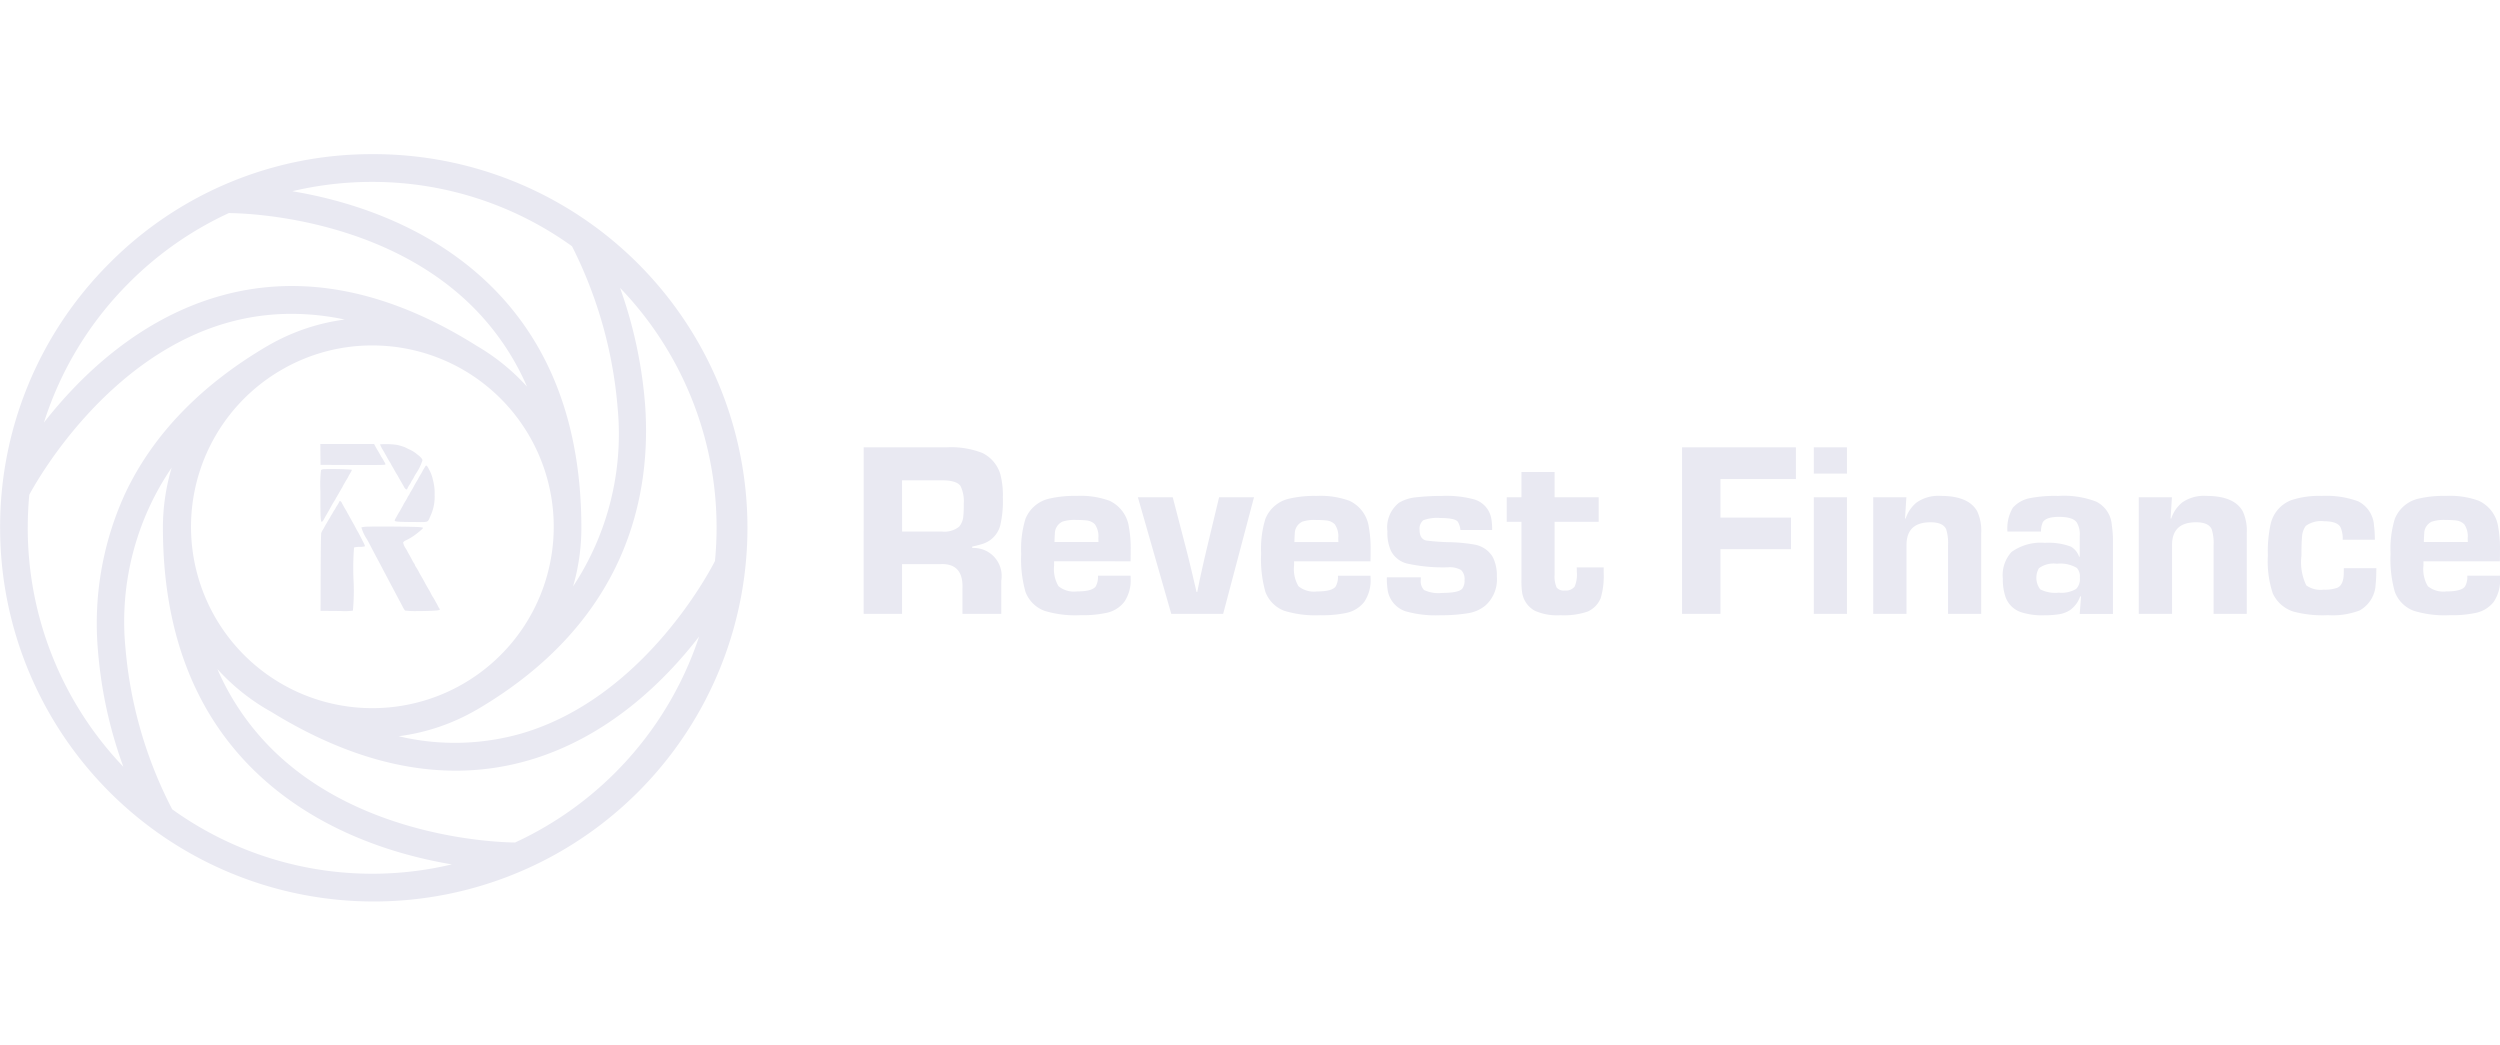 <svg xmlns="http://www.w3.org/2000/svg" width="220.115" height="92" viewBox="0 0 220.115 92">
  <g id="revest-finance" transform="translate(-298 -1423)">
    <rect id="Rectangle_9347" data-name="Rectangle 9347" width="220" height="92" transform="translate(298 1423)" fill="none" opacity="0.26"/>
    <path id="Union_186" data-name="Union 186" d="M0,32.9A32.756,32.756,0,0,1,9.595,9.636,32.471,32.471,0,0,1,32.757,0,32.9,32.9,0,1,1,0,32.9ZM11.045,43.576a37.676,37.676,0,0,0,4.107,14.108,30.182,30.182,0,0,0,24.619,4.848c-4.9-.821-12-2.936-17.5-8.364-5.266-5.2-7.937-12.357-7.937-21.269a18.485,18.485,0,0,1,.773-5.3A24.071,24.071,0,0,0,11.045,43.576Zm12.92,8.837c7.916,7.829,19.927,8.18,21.375,8.194A30.567,30.567,0,0,0,61.548,42.463C58.5,46.413,53.525,51.321,46.6,53.351a22.938,22.938,0,0,1-6.486.931c-5.2,0-10.638-1.728-16.223-5.169l0,0a18.554,18.554,0,0,1-4.763-3.779A22.638,22.638,0,0,0,23.965,52.413ZM20.132,14.807C9.328,17.8,3.166,28.872,2.569,29.988q-.135,1.442-.136,2.91a30.423,30.423,0,0,0,8.418,21.04A38.84,38.84,0,0,1,8.619,43.758,27.419,27.419,0,0,1,11,29.9c2.435-5.186,6.663-9.57,12.566-13.029l.035-.018a18.224,18.224,0,0,1,6.739-2.293,22.591,22.591,0,0,0-4.675-.5A20.666,20.666,0,0,0,20.132,14.807Zm36.66,7.3c.558,7.944-1.564,19.046-14.844,26.82-.02.012-.041.021-.062.031a18.229,18.229,0,0,1-6.8,2.29,21.309,21.309,0,0,0,10.838-.246C56.579,47.882,62.409,36.867,62.941,35.82c.091-.961.141-1.936.141-2.922a30.422,30.422,0,0,0-8.5-21.127A39.557,39.557,0,0,1,56.792,22.111ZM24.594,19.1l-.169.1a15.968,15.968,0,1,0,8.332-2.358A15.835,15.835,0,0,0,24.594,19.1ZM32.757,2.442a30.418,30.418,0,0,0-7.034.821c4.9.819,12.012,2.932,17.517,8.367,5.267,5.2,7.937,12.356,7.937,21.268a18.5,18.5,0,0,1-.731,5.162,24.343,24.343,0,0,0,3.926-15.7A38.453,38.453,0,0,0,50.354,8.109,30.07,30.07,0,0,0,32.757,2.442ZM11.314,11.363A30.339,30.339,0,0,0,3.855,23.638c3.137-4.021,8.363-9.167,15.614-11.18,7.131-1.98,14.706-.489,22.514,4.433L42,16.9a18.585,18.585,0,0,1,4.392,3.569,22.632,22.632,0,0,0-4.853-7.1c-8.009-7.908-20.14-8.174-21.4-8.181A30.307,30.307,0,0,0,11.314,11.363ZM212.523,40.209a2.837,2.837,0,0,1-1.679-1.676,10.528,10.528,0,0,1-.374-3.362,9.017,9.017,0,0,1,.374-3.062A2.958,2.958,0,0,1,213,30.315a9.739,9.739,0,0,1,2.342-.226,7.406,7.406,0,0,1,2.9.43,3.019,3.019,0,0,1,1.711,2.352,10.336,10.336,0,0,1,.15,2.02c0,.2,0,.52-.011.956h-6.727v.376a2.942,2.942,0,0,0,.385,1.815,2.152,2.152,0,0,0,1.626.462q1.357,0,1.657-.451a1.705,1.705,0,0,0,.192-.935H220.1q.011.193.011.29a3.362,3.362,0,0,1-.556,2.008,2.682,2.682,0,0,1-1.637.988,10.05,10.05,0,0,1-2.224.193A9.331,9.331,0,0,1,212.523,40.209Zm1.572-7.852a1.169,1.169,0,0,0-.663,1.085q-.021.183-.032.709h3.872q-.01-.269-.01-.354a1.823,1.823,0,0,0-.31-1.214,1.227,1.227,0,0,0-.716-.333,8.2,8.2,0,0,0-.909-.043A3.481,3.481,0,0,0,214.1,32.356Zm-12.182,7.916a3,3,0,0,1-1.818-1.611,9,9,0,0,1-.427-3.319,11.305,11.305,0,0,1,.256-2.836,2.948,2.948,0,0,1,1.828-2.052,7.834,7.834,0,0,1,2.652-.365,8.226,8.226,0,0,1,3.209.473,2.546,2.546,0,0,1,1.4,2.149,10.458,10.458,0,0,1,.075,1.235h-2.834a2.46,2.46,0,0,0-.192-1.1q-.288-.526-1.455-.527a2.281,2.281,0,0,0-1.6.409,1.735,1.735,0,0,0-.331.966q-.053.494-.054,1.665a4.714,4.714,0,0,0,.428,2.61,2.2,2.2,0,0,0,1.54.375,3.225,3.225,0,0,0,1.176-.161q.481-.194.567-.988.021-.236.021-.741h2.866q-.01.935-.064,1.407a2.754,2.754,0,0,1-1.4,2.309,6.644,6.644,0,0,1-2.8.419A9.918,9.918,0,0,1,201.914,40.273Zm-23.946.065a2.188,2.188,0,0,1-1.4-1.353,4.8,4.8,0,0,1-.235-1.612,3.013,3.013,0,0,1,.77-2.352,4.434,4.434,0,0,1,2.931-.8,5.68,5.68,0,0,1,2.288.333,1.657,1.657,0,0,1,.728.891l.054-.01V33.6a2.006,2.006,0,0,0-.267-1.182q-.354-.483-1.551-.483-1.177,0-1.444.494a2.065,2.065,0,0,0-.15.8h-2.952a3.556,3.556,0,0,1,.471-2.095,2.7,2.7,0,0,1,1.573-.859,11.38,11.38,0,0,1,2.417-.183,7.956,7.956,0,0,1,3.337.494,2.493,2.493,0,0,1,1.39,2.084,9.912,9.912,0,0,1,.1,1.128v6.681H183.1l.117-1.536-.075-.01a2.473,2.473,0,0,1-.855,1.182,2.433,2.433,0,0,1-.952.386,8.535,8.535,0,0,1-1.359.1A6.061,6.061,0,0,1,177.967,40.338Zm1.54-3.878a1.683,1.683,0,0,0,.119,1.859,2.936,2.936,0,0,0,1.636.29,2.5,2.5,0,0,0,1.529-.333,1.243,1.243,0,0,0,.321-.988,1.092,1.092,0,0,0-.267-.859,2.857,2.857,0,0,0-1.754-.366A2.168,2.168,0,0,0,179.507,36.459ZM135.123,40.2A2.2,2.2,0,0,1,134,38.544a7.325,7.325,0,0,1-.054-1.031V32.367h-1.294v-2.16h1.294V27.985h2.92v2.223h3.883v2.16h-3.883V37a2.454,2.454,0,0,0,.182,1.16.809.809,0,0,0,.717.258.978.978,0,0,0,.866-.344,2.72,2.72,0,0,0,.193-1.3c0-.086,0-.215-.01-.387h2.374v.463a6.887,6.887,0,0,1-.257,2.223,2.21,2.21,0,0,1-1.154,1.2,6.486,6.486,0,0,1-2.406.322A4.782,4.782,0,0,1,135.123,40.2Zm-11.369.054a2.354,2.354,0,0,1-1.582-1.848,6.67,6.67,0,0,1-.075-1.149h2.995c-.007.108-.011.193-.011.258a1.1,1.1,0,0,0,.289.859,2.947,2.947,0,0,0,1.6.257q1.466,0,1.776-.386a1.2,1.2,0,0,0,.192-.741,1.085,1.085,0,0,0-.311-.892,2.01,2.01,0,0,0-1.144-.236,14.74,14.74,0,0,1-3.614-.333,2.19,2.19,0,0,1-1.412-1.117,3.849,3.849,0,0,1-.31-1.708,2.766,2.766,0,0,1,1.016-2.524,3.578,3.578,0,0,1,1.53-.484,19.888,19.888,0,0,1,2.236-.118,9.38,9.38,0,0,1,2.876.311,2.14,2.14,0,0,1,1.476,1.623,5.086,5.086,0,0,1,.086,1.063h-2.792a1.684,1.684,0,0,0-.235-.73q-.257-.322-1.529-.322a3.458,3.458,0,0,0-1.5.193.955.955,0,0,0-.331.859q0,.773.556.924a18.882,18.882,0,0,0,2.043.151,14.506,14.506,0,0,1,2.257.215,2.332,2.332,0,0,1,1.582,1.085,3.562,3.562,0,0,1,.363,1.719,3.085,3.085,0,0,1-.994,2.546,3.145,3.145,0,0,1-1.529.687,14.636,14.636,0,0,1-2.45.182A9.666,9.666,0,0,1,123.754,40.251Zm-10.673-.043a2.841,2.841,0,0,1-1.679-1.676,10.546,10.546,0,0,1-.375-3.362,9.032,9.032,0,0,1,.375-3.062,2.959,2.959,0,0,1,2.16-1.794,9.749,9.749,0,0,1,2.343-.226,7.4,7.4,0,0,1,2.9.43,3.016,3.016,0,0,1,1.711,2.352,10.335,10.335,0,0,1,.15,2.02c0,.2,0,.52-.01.956h-6.728v.376a2.939,2.939,0,0,0,.386,1.815,2.149,2.149,0,0,0,1.625.462q1.359,0,1.658-.451a1.71,1.71,0,0,0,.193-.935h2.866q.01.193.01.29a3.362,3.362,0,0,1-.556,2.008,2.68,2.68,0,0,1-1.636.988,10.049,10.049,0,0,1-2.224.193A9.333,9.333,0,0,1,113.08,40.209Zm1.572-7.852a1.168,1.168,0,0,0-.663,1.085q-.021.183-.032.709h3.871c-.007-.179-.011-.3-.011-.354a1.828,1.828,0,0,0-.31-1.214,1.228,1.228,0,0,0-.717-.333,8.19,8.19,0,0,0-.909-.043A3.475,3.475,0,0,0,114.653,32.356ZM91.958,40.209a2.84,2.84,0,0,1-1.68-1.676,10.546,10.546,0,0,1-.375-3.362,9.032,9.032,0,0,1,.375-3.062,2.958,2.958,0,0,1,2.16-1.794,9.751,9.751,0,0,1,2.343-.226,7.4,7.4,0,0,1,2.9.43,3.016,3.016,0,0,1,1.711,2.352,10.359,10.359,0,0,1,.15,2.02c0,.2,0,.52-.01.956H92.8v.376a2.942,2.942,0,0,0,.386,1.815,2.149,2.149,0,0,0,1.625.462q1.359,0,1.658-.451a1.711,1.711,0,0,0,.192-.935H99.53c.007.128.01.225.01.29a3.36,3.36,0,0,1-.556,2.008,2.678,2.678,0,0,1-1.636.988,10.062,10.062,0,0,1-2.225.193A9.326,9.326,0,0,1,91.958,40.209Zm1.572-7.852a1.168,1.168,0,0,0-.663,1.085c-.015.122-.025.358-.032.709h3.872c-.007-.179-.011-.3-.011-.354a1.827,1.827,0,0,0-.31-1.214,1.228,1.228,0,0,0-.717-.333,8.2,8.2,0,0,0-.909-.043A3.474,3.474,0,0,0,93.53,32.356Zm101.357,8.121V34.451a4.016,4.016,0,0,0-.171-1.44q-.288-.6-1.369-.6-2.118,0-2.118,2.008v6.058H188.3V30.208h2.919l-.117,1.869.054.011a3.042,3.042,0,0,1,.963-1.418,3.35,3.35,0,0,1,2.128-.581q2.449,0,3.208,1.353a4.04,4.04,0,0,1,.353,1.912v7.122Zm-23.38,0V34.451a4.015,4.015,0,0,0-.171-1.44q-.288-.6-1.369-.6-2.118,0-2.118,2.008v6.058h-2.93V30.208h2.919l-.117,1.869.054.011a3.043,3.043,0,0,1,.963-1.418,3.348,3.348,0,0,1,2.128-.581q2.45,0,3.208,1.353a4.048,4.048,0,0,1,.353,1.912v7.122Zm-11.818,0V30.208h2.92V40.477Zm-11.6,0V25.815h10.022v2.792h-6.643V32h6.214v2.782h-6.214v5.693Zm-44.972,0-2.941-10.269h3.069l1.133,4.361q.342,1.31.727,2.975l.236,1h.064l.2-1q.384-1.762.673-2.964l1.049-4.372H110.4l-2.717,10.269Zm-18.385,0V38.189q.064-2.16-1.9-2.095H79.412v4.383h-3.38V25.815h7.273a7.522,7.522,0,0,1,3.176.494,3.037,3.037,0,0,1,1.583,1.869,7.286,7.286,0,0,1,.224,2.041,9.486,9.486,0,0,1-.235,2.492,2.328,2.328,0,0,1-1.54,1.6,8.364,8.364,0,0,1-.92.236v.129a2.464,2.464,0,0,1,2.556,2.868v2.933Zm-5.315-7.25H82.92a2.068,2.068,0,0,0,1.518-.43,1.6,1.6,0,0,0,.364-.87,10.3,10.3,0,0,0,.043-1.149,3.09,3.09,0,0,0-.278-1.547q-.331-.516-1.658-.516h-3.5ZM35.653,40.183a1.878,1.878,0,0,1-.214-.345c-.084-.163-.2-.39-.263-.5s-.218-.409-.351-.661-.27-.513-.307-.576-.159-.3-.274-.52-.278-.527-.363-.687-.222-.42-.307-.583-.241-.457-.345-.65-.244-.461-.315-.595-.212-.4-.311-.594-.232-.446-.3-.558a3.606,3.606,0,0,1-.492-1.055,2.746,2.746,0,0,1,.678-.063c.777-.029,3.865,0,4.36.039a1.733,1.733,0,0,1,.388.055c.034.033-.2.249-.581.539a4.805,4.805,0,0,1-.961.587.578.578,0,0,0-.215.175,1.5,1.5,0,0,0,.244.542c.041.07.118.2.167.3s.125.226.166.3.137.245.211.39.163.286.189.32a.188.188,0,0,1,.052.1.693.693,0,0,0,.1.2,4.226,4.226,0,0,1,.285.491c.055.1.115.212.133.241.074.116.37.639.37.654s.262.471.366.645c.019.03.1.171.17.316s.159.286.181.315.077.123.121.2.111.21.155.28.111.2.159.3a1.421,1.421,0,0,0,.129.223c.1.127,0,.16-.532.189-.392.022-.931.032-1.407.032A6.977,6.977,0,0,1,35.653,40.183Zm-6.04.037-1.4-.011.011-3.362c.008-2.27.027-3.4.052-3.492a1.638,1.638,0,0,1,.144-.29,1.181,1.181,0,0,0,.106-.178c0-.015.382-.676.481-.832a.785.785,0,0,0,.074-.13c.022-.041.07-.127.111-.186a1.926,1.926,0,0,0,.108-.185,2.142,2.142,0,0,1,.129-.216,1.045,1.045,0,0,0,.1-.159.951.951,0,0,1,.1-.175,2.533,2.533,0,0,0,.229-.39c.018-.045.048-.082.059-.082a.342.342,0,0,1,.162.153c0,.021.274.516.37.664a1.343,1.343,0,0,1,.074.13c.018.04.092.174.163.3s.17.3.218.39.125.227.166.3.121.211.173.315.153.287.221.409c.119.2.238.431.555,1.059.082.16.111.253.088.279a1.82,1.82,0,0,1-.468.048,1.8,1.8,0,0,0-.477.052,23.528,23.528,0,0,0-.048,2.779,19.2,19.2,0,0,1-.052,2.782,5.719,5.719,0,0,1-1.033.034Zm6.925-7.831c-.573,0-1.2-.011-1.4-.026-.4-.026-.448-.056-.352-.23.033-.051.111-.2.178-.319s.137-.242.151-.264a1.969,1.969,0,0,0,.122-.2c.049-.09.122-.223.163-.294a1.811,1.811,0,0,0,.114-.211c.022-.044.1-.189.189-.32a1.858,1.858,0,0,0,.147-.267,1.117,1.117,0,0,1,.111-.193.908.908,0,0,0,.111-.189.755.755,0,0,1,.084-.156c.049-.07.156-.257.238-.409.132-.253.247-.454.373-.649.023-.041.059-.108.078-.153s.1-.171.166-.286a2.938,2.938,0,0,0,.17-.294,1.513,1.513,0,0,1,.111-.2,1.557,1.557,0,0,0,.1-.167.87.87,0,0,1,.063-.1c.074-.1.155-.019.325.326a3.176,3.176,0,0,1,.331.911,4.494,4.494,0,0,1,.147,1.3,4.018,4.018,0,0,1-.377,1.876c-.212.486-.148.521-.888.521Zm-8.32-.5c-.015-.267-.022-1.278-.018-2.251a10.4,10.4,0,0,1,.059-1.828.425.425,0,0,1,.278-.074,22.6,22.6,0,0,1,2.4.043c.045.044.037.059-.119.323-.062.1-.136.234-.166.3s-.074.138-.092.167c-.1.155-.344.579-.374.646-.022.044-.055.111-.081.152s-.138.234-.249.428-.223.386-.248.427a1.458,1.458,0,0,0-.069.13c-.014.03-.069.123-.122.2-.1.16-.2.33-.374.65-.059.111-.126.231-.144.26-.07.116-.3.509-.4.706-.074.131-.137.2-.181.2S28.246,32.319,28.218,31.887Zm7.31-2.656c-.015-.029-.119-.215-.233-.409s-.218-.378-.233-.408-.047-.089-.07-.13c-.1-.149-.229-.375-.31-.52-.042-.082-.115-.21-.159-.28s-.09-.156-.1-.186a2.179,2.179,0,0,0-.119-.2c-.051-.082-.121-.2-.155-.26s-.1-.186-.155-.279-.115-.2-.136-.242-.078-.141-.126-.223a2.889,2.889,0,0,1-.281-.546,7,7,0,0,1,1.479.045,4.84,4.84,0,0,1,.732.219c.033.019.188.1.34.171a2.863,2.863,0,0,1,.711.439c.311.231.473.416.473.535a4.636,4.636,0,0,1-.6,1.211,3.4,3.4,0,0,0-.173.312,1.1,1.1,0,0,1-.111.186,1.091,1.091,0,0,0-.111.189,1.816,1.816,0,0,1-.162.279,1.893,1.893,0,0,0-.177.316c-.01.047-.032.069-.061.069C35.716,29.516,35.612,29.409,35.528,29.231Zm124.161-1.107V25.815h2.92v2.309ZM31.072,27.367l-2.859-.011-.012-.922-.007-.916h4.734l.092.174c.052.1.107.2.129.234.1.166.37.626.37.645a1.1,1.1,0,0,0,.1.16,2.048,2.048,0,0,1,.129.215c.02.041.068.122.105.185a.427.427,0,0,1,.073.178c0,.046-.087.059-1.37.059Z" transform="translate(298.01 1436.573)" fill="#e9e9f2"/>
  </g>
</svg>
